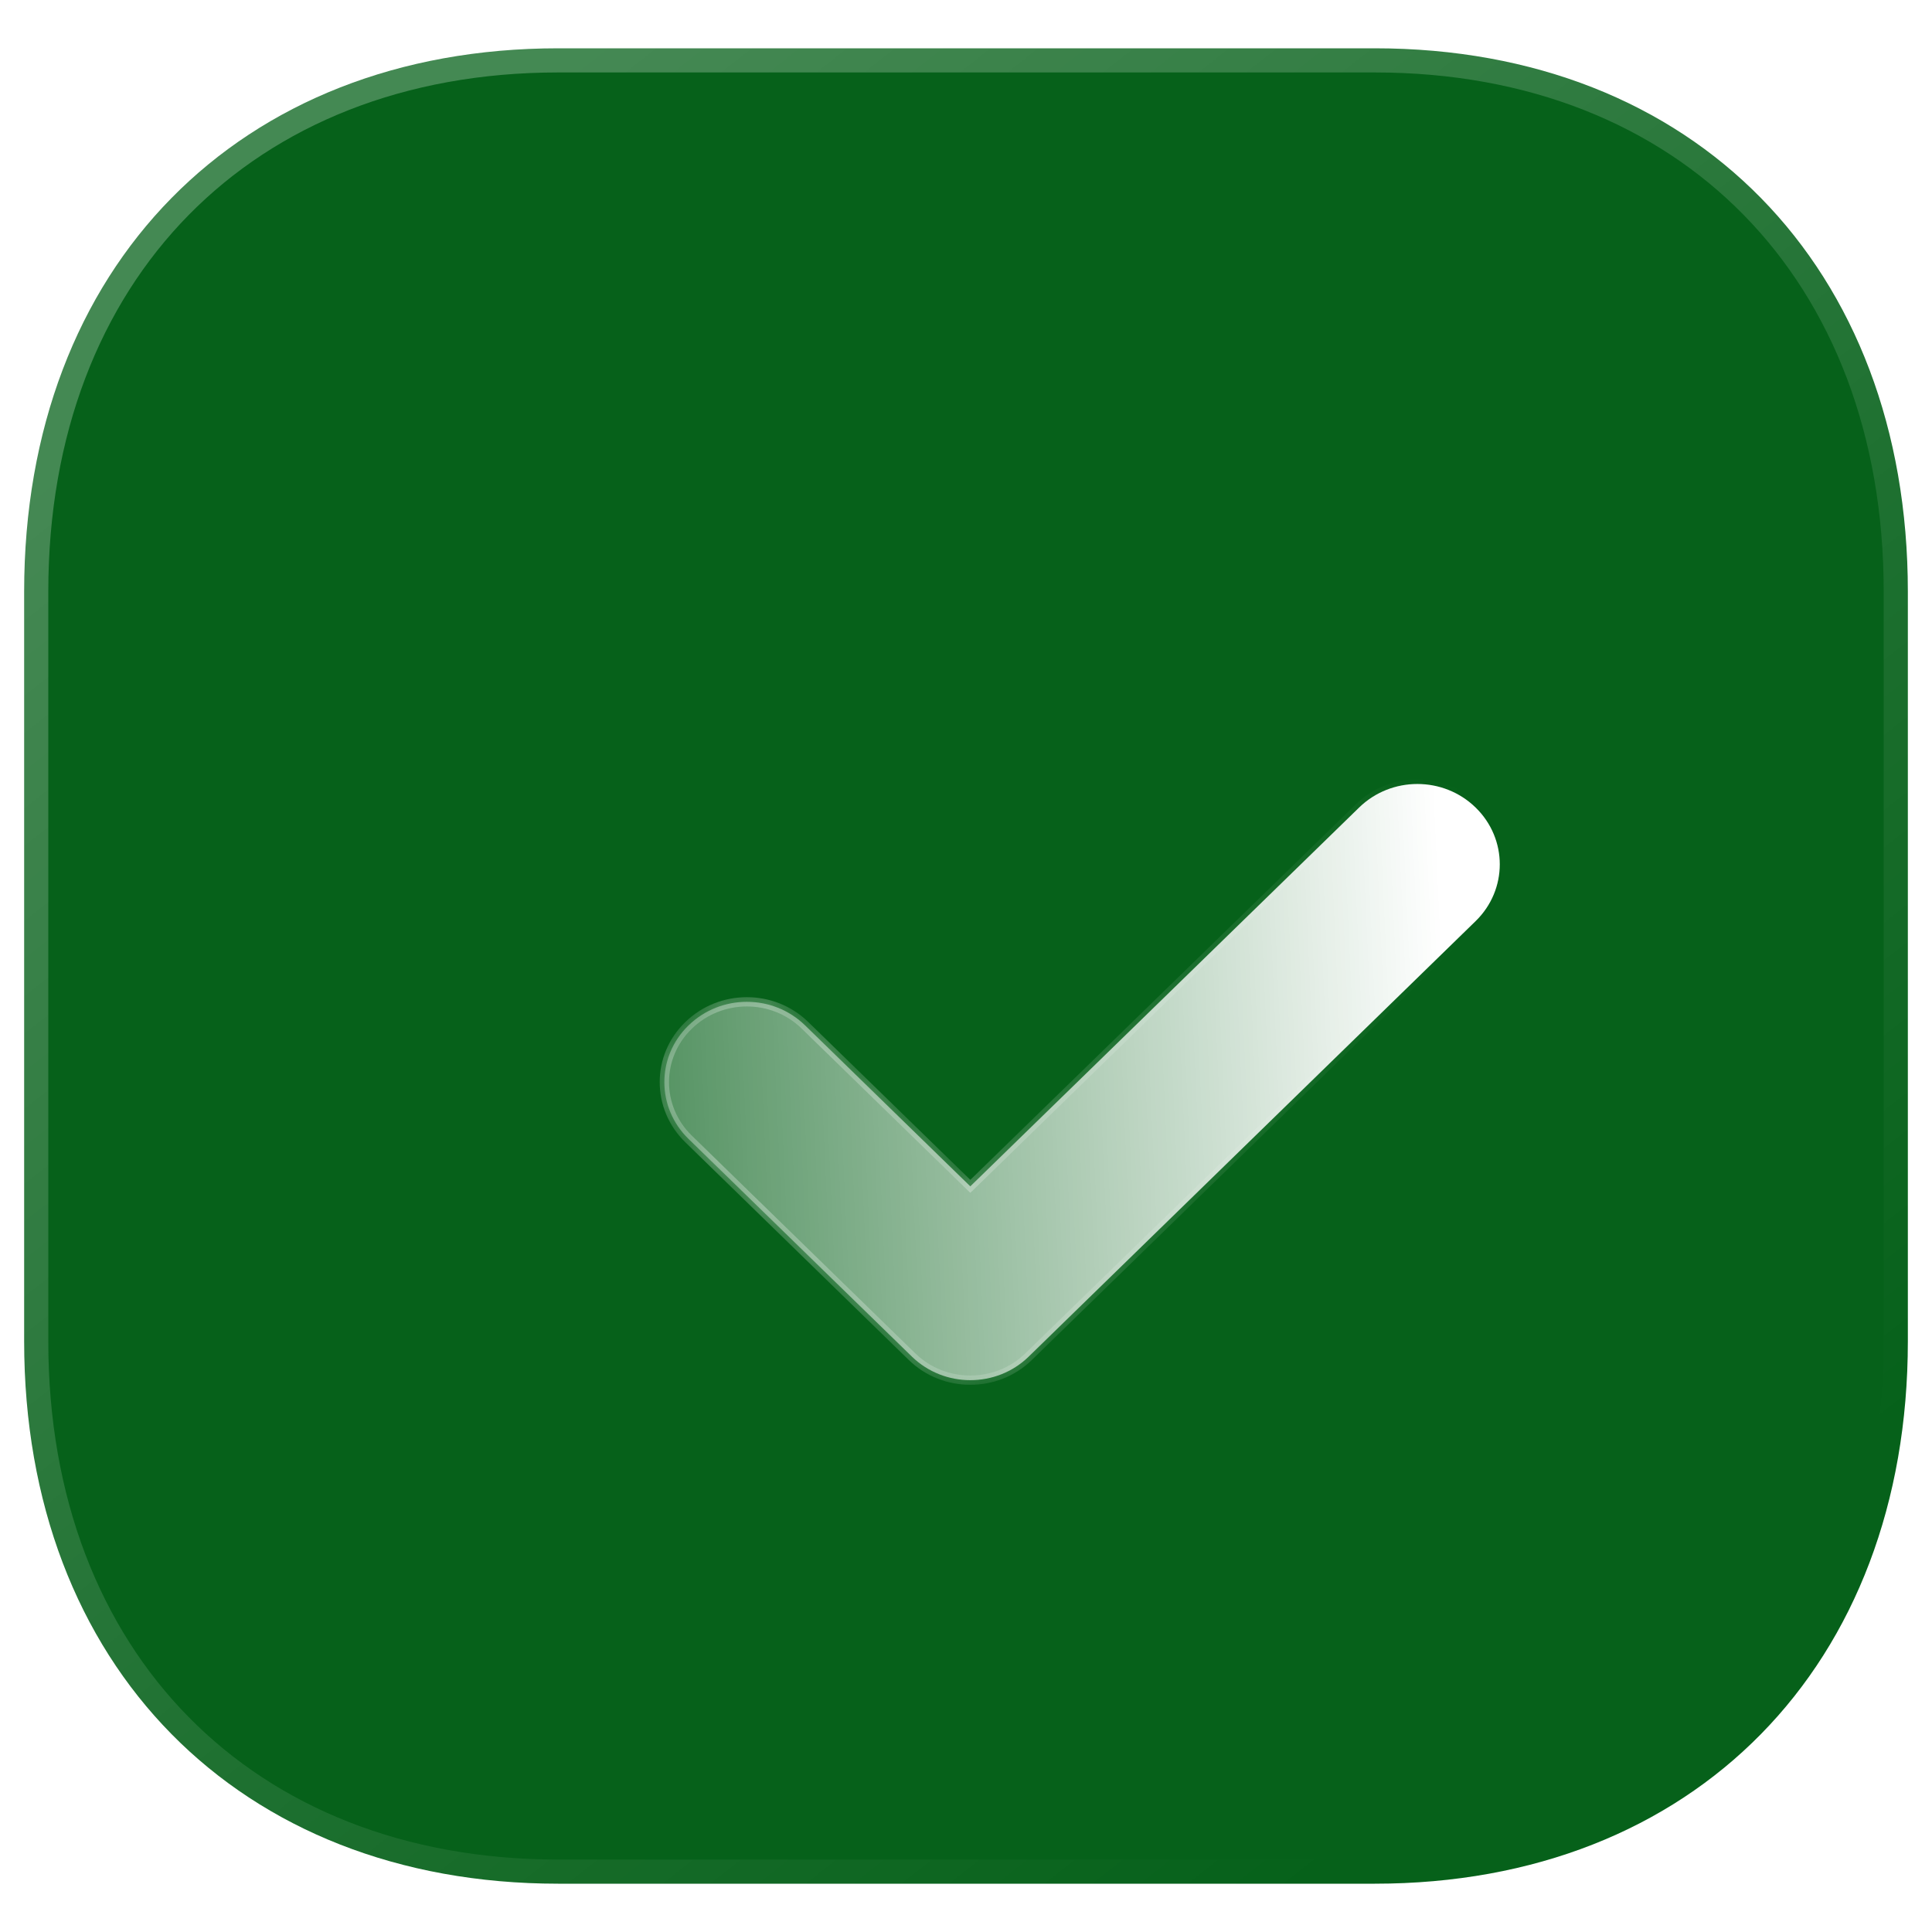 <?xml version="1.0" encoding="UTF-8"?> <svg xmlns="http://www.w3.org/2000/svg" width="40" height="40" viewBox="0 0 40 40" fill="none"><g data-figma-bg-blur-radius="11.5389"><mask id="path-1-outside-1_40_43" maskUnits="userSpaceOnUse" x="-0.5" y="0" width="41" height="40" fill="black"><rect fill="white" x="-0.5" width="41" height="40"></rect><path d="M28.463 1H11.556C4.946 1 0.5 5.522 0.5 12.248V27.771C0.5 34.478 4.946 39 11.556 39H28.463C35.074 39 39.5 34.478 39.5 27.771V12.248C39.5 5.522 35.074 1 28.463 1Z"></path></mask><path d="M28.463 1H11.556C4.946 1 0.5 5.522 0.5 12.248V27.771C0.5 34.478 4.946 39 11.556 39H28.463C35.074 39 39.5 34.478 39.5 27.771V12.248C39.5 5.522 35.074 1 28.463 1Z" fill="#06611A"></path><path d="M28.463 1.5C28.739 1.5 28.963 1.276 28.963 1C28.963 0.724 28.739 0.5 28.463 0.5V1.5ZM28.463 0.5C28.187 0.5 27.963 0.724 27.963 1C27.963 1.276 28.187 1.5 28.463 1.5V0.5ZM28.463 1V0.5H11.556V1V1.5H28.463V1ZM11.556 1V0.5C8.134 0.5 5.236 1.673 3.193 3.751C1.151 5.829 0 8.773 0 12.248H0.5H1C1 8.997 2.072 6.317 3.906 4.452C5.739 2.588 8.369 1.5 11.556 1.5V1ZM0.5 12.248H0V27.771H0.5H1V12.248H0.5ZM0.5 27.771H0C0 31.237 1.151 34.176 3.193 36.251C5.236 38.327 8.134 39.5 11.556 39.5V39V38.5C8.369 38.5 5.738 37.412 3.906 35.55C2.072 33.687 1 31.012 1 27.771H0.5ZM11.556 39V39.5H28.463V39V38.5H11.556V39ZM28.463 39V39.5C31.886 39.5 34.779 38.327 36.817 36.251C38.855 34.176 40 31.236 40 27.771H39.5H39C39 31.013 37.932 33.688 36.104 35.55C34.276 37.412 31.651 38.5 28.463 38.5V39ZM39.5 27.771H40V12.248H39.5H39V27.771H39.5ZM39.5 12.248H40C40 8.773 38.855 5.829 36.817 3.752C34.779 1.673 31.886 0.5 28.463 0.5V1V1.5C31.651 1.5 34.276 2.588 36.103 4.452C37.932 6.317 39 8.997 39 12.248H39.5Z" fill="url(#paint0_linear_40_43)" mask="url(#path-1-outside-1_40_43)"></path></g><g filter="url(#filter1_d_40_43)" data-figma-bg-blur-radius="7.21181"><mask id="path-3-inside-2_40_43" fill="white"><path d="M17.685 26.171C17.249 26.171 16.812 26.009 16.478 25.685L11.851 21.176C11.184 20.526 11.184 19.474 11.851 18.826C12.518 18.176 13.596 18.174 14.263 18.824L17.685 22.158L25.735 14.315C26.402 13.665 27.48 13.665 28.147 14.315C28.814 14.965 28.814 16.017 28.147 16.667L18.892 25.685C18.559 26.009 18.122 26.171 17.685 26.171Z"></path></mask><path d="M17.685 26.171C17.249 26.171 16.812 26.009 16.478 25.685L11.851 21.176C11.184 20.526 11.184 19.474 11.851 18.826C12.518 18.176 13.596 18.174 14.263 18.824L17.685 22.158L25.735 14.315C26.402 13.665 27.48 13.665 28.147 14.315C28.814 14.965 28.814 16.017 28.147 16.667L18.892 25.685C18.559 26.009 18.122 26.171 17.685 26.171Z" fill="url(#paint1_linear_40_43)"></path><path d="M16.478 25.685L16.546 25.616L16.478 25.685ZM11.851 21.176L11.918 21.107L11.851 21.176ZM11.851 18.826L11.918 18.895L11.918 18.895L11.851 18.826ZM17.685 22.158L17.618 22.227L17.685 22.292L17.753 22.227L17.685 22.158ZM28.147 16.667L28.08 16.598L28.147 16.667ZM18.892 25.685L18.96 25.753L18.892 25.685ZM17.685 26.171V26.075C17.272 26.075 16.86 25.922 16.546 25.616L16.478 25.685L16.411 25.753C16.764 26.097 17.225 26.267 17.685 26.267V26.171ZM16.478 25.685L16.546 25.616L11.918 21.107L11.851 21.176L11.784 21.245L16.411 25.753L16.478 25.685ZM11.851 21.176L11.918 21.107C11.29 20.495 11.29 19.505 11.918 18.895L11.851 18.826L11.784 18.757C11.078 19.442 11.078 20.557 11.784 21.245L11.851 21.176ZM11.851 18.826L11.918 18.895C12.548 18.281 13.567 18.279 14.196 18.893L14.263 18.824L14.33 18.755C13.626 18.069 12.488 18.071 11.784 18.757L11.851 18.826ZM14.263 18.824L14.196 18.893L17.618 22.227L17.685 22.158L17.753 22.089L14.33 18.755L14.263 18.824ZM17.685 22.158L17.753 22.227L25.802 14.384L25.735 14.315L25.668 14.246L17.618 22.089L17.685 22.158ZM25.735 14.315L25.802 14.384C26.432 13.77 27.451 13.77 28.08 14.384L28.147 14.315L28.214 14.246C27.51 13.56 26.372 13.56 25.668 14.246L25.735 14.315ZM28.147 14.315L28.08 14.384C28.708 14.996 28.708 15.986 28.08 16.598L28.147 16.667L28.214 16.736C28.92 16.049 28.92 14.934 28.214 14.246L28.147 14.315ZM28.147 16.667L28.08 16.598L18.825 25.616L18.892 25.685L18.96 25.753L28.214 16.736L28.147 16.667ZM18.892 25.685L18.825 25.616C18.511 25.922 18.099 26.075 17.685 26.075V26.171V26.267C18.146 26.267 18.607 26.097 18.96 25.753L18.892 25.685Z" fill="url(#paint2_linear_40_43)" fill-opacity="0.5" mask="url(#path-3-inside-2_40_43)"></path></g><defs><clipPath id="bgblur_0_40_43_clip_path" transform="translate(11.539 11.039)"><path d="M28.463 1H11.556C4.946 1 0.5 5.522 0.5 12.248V27.771C0.5 34.478 4.946 39 11.556 39H28.463C35.074 39 39.5 34.478 39.5 27.771V12.248C39.5 5.522 35.074 1 28.463 1Z"></path></clipPath><filter id="filter1_d_40_43" x="4.139" y="6.616" width="31.72" height="26.767" filterUnits="userSpaceOnUse" color-interpolation-filters="sRGB"><feFlood flood-opacity="0" result="BackgroundImageFix"></feFlood><feColorMatrix in="SourceAlpha" type="matrix" values="0 0 0 0 0 0 0 0 0 0 0 0 0 0 0 0 0 0 127 0" result="hardAlpha"></feColorMatrix><feOffset dx="2.404" dy="2.404"></feOffset><feGaussianBlur stdDeviation="2.404"></feGaussianBlur><feColorMatrix type="matrix" values="0 0 0 0 0.455 0 0 0 0 0.871 0 0 0 0 0.376 0 0 0 0.5 0"></feColorMatrix><feBlend mode="normal" in2="BackgroundImageFix" result="effect1_dropShadow_40_43"></feBlend><feBlend mode="normal" in="SourceGraphic" in2="effect1_dropShadow_40_43" result="shape"></feBlend></filter><clipPath id="bgblur_1_40_43_clip_path" transform="translate(-4.139 -6.616)"><path d="M17.685 26.171C17.249 26.171 16.812 26.009 16.478 25.685L11.851 21.176C11.184 20.526 11.184 19.474 11.851 18.826C12.518 18.176 13.596 18.174 14.263 18.824L17.685 22.158L25.735 14.315C26.402 13.665 27.48 13.665 28.147 14.315C28.814 14.965 28.814 16.017 28.147 16.667L18.892 25.685C18.559 26.009 18.122 26.171 17.685 26.171Z"></path></clipPath><linearGradient id="paint0_linear_40_43" x1="6.708" y1="5.427" x2="30.808" y2="36.061" gradientUnits="userSpaceOnUse"><stop stop-color="white" stop-opacity="0.25"></stop><stop offset="1" stop-color="white" stop-opacity="0"></stop></linearGradient><linearGradient id="paint1_linear_40_43" x1="27.421" y1="16.057" x2="8.174" y2="16.936" gradientUnits="userSpaceOnUse"><stop stop-color="white"></stop><stop offset="1" stop-color="white" stop-opacity="0.2"></stop></linearGradient><linearGradient id="paint2_linear_40_43" x1="13.214" y1="17.968" x2="27.901" y2="18.082" gradientUnits="userSpaceOnUse"><stop stop-color="white"></stop><stop offset="1" stop-color="white" stop-opacity="0"></stop></linearGradient></defs></svg> 